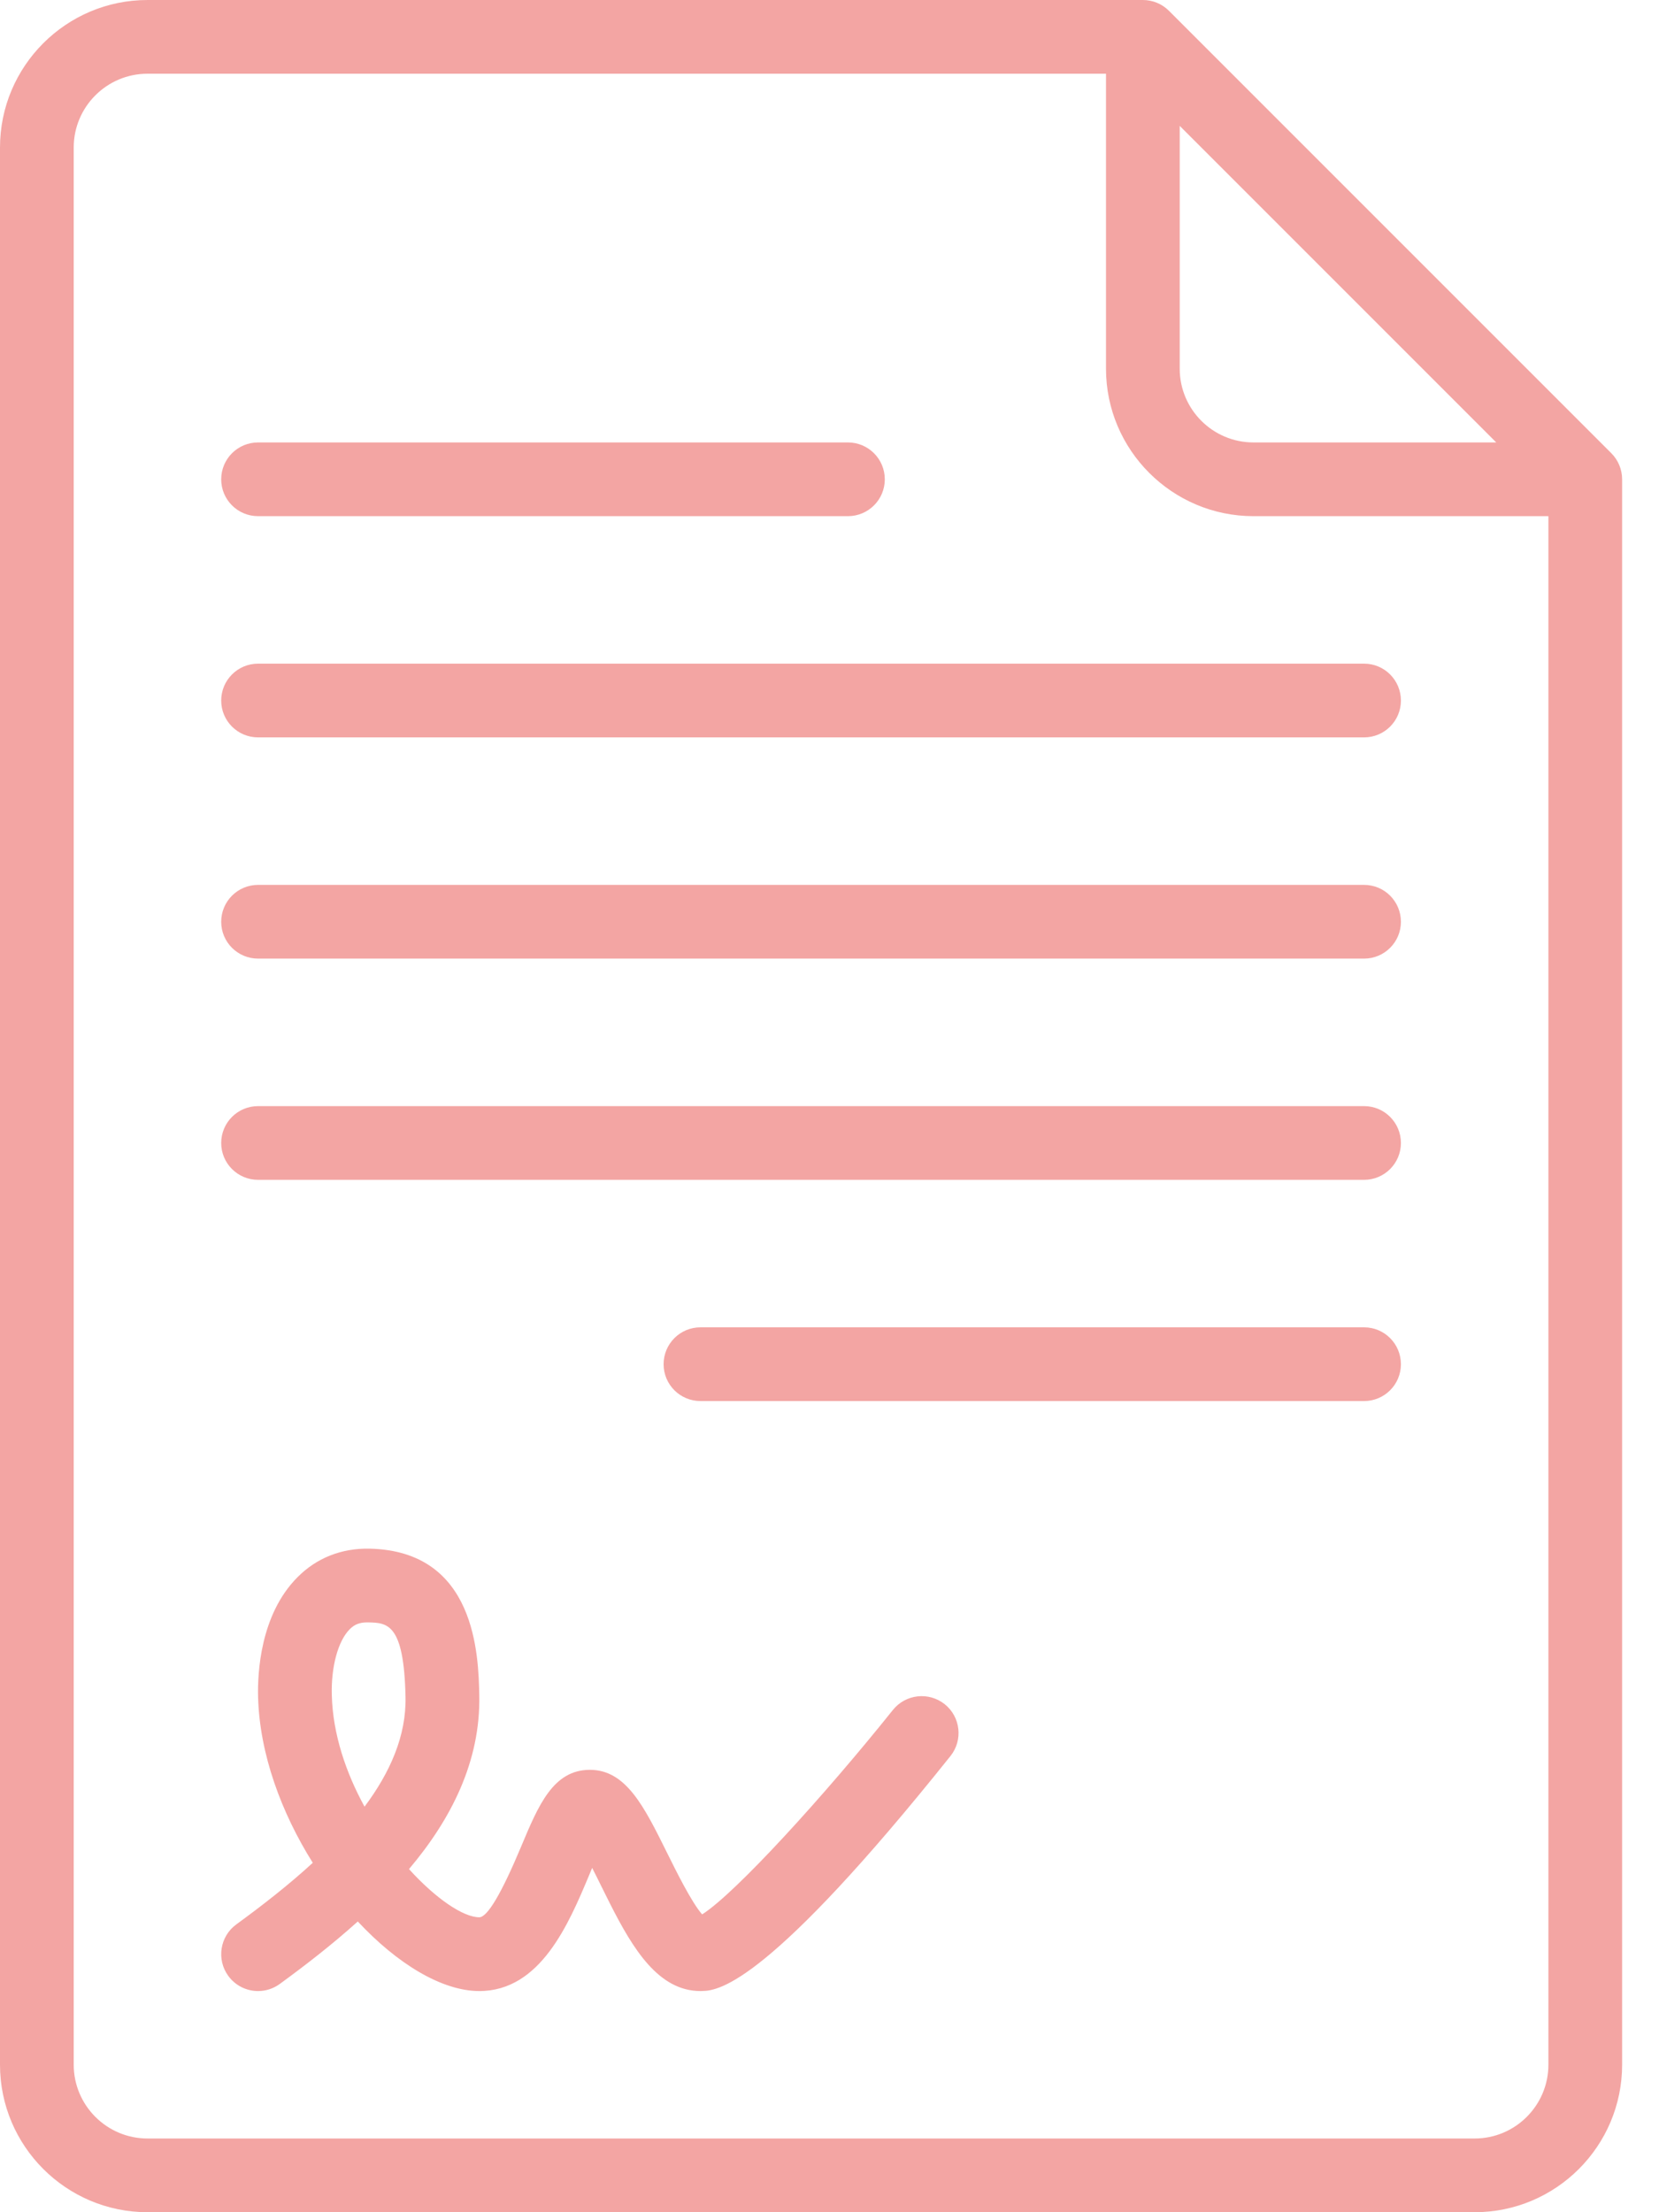 <?xml version="1.0" encoding="UTF-8"?>
<svg width="30px" height="40px" viewBox="0 0 30 40" version="1.1" xmlns="http://www.w3.org/2000/svg" xmlns:xlink="http://www.w3.org/1999/xlink">
    <title>FBBBC904-D539-47C5-B8A0-68AE5C0487F3</title>
    <g id="🖥-Desktop-" stroke="none" stroke-width="1" fill="none" fill-rule="evenodd">
        <g id="01-1-Hosteleria-Valencia-Conocenos" transform="translate(-992, -2659)" fill="#F3A5A3">
            <g id="ico/hitos-licencia" transform="translate(992, 2659)">
                <g id="Combined-Shape">
                    <path d="M20.667,0 C20.844,0 21.013,0.07 21.138,0.195 L21.138,0.195 L29.138,8.195 C29.263,8.32 29.333,8.49 29.333,8.667 L29.333,8.667 L29.333,37.333 C29.333,38.804 28.137,40 26.667,40 L26.667,40 L2.667,40 C1.197,40 -1.50990331e-12,38.804 -1.50990331e-12,37.333 L-1.50990331e-12,37.333 L-1.50990331e-12,2.667 C-1.50990331e-12,1.196 1.197,0 2.667,0 L2.667,0 Z M20,1.333 L2.667,1.333 C1.931,1.333 1.333,1.932 1.333,2.667 L1.333,2.667 L1.333,37.333 C1.333,38.068 1.931,38.667 2.667,38.667 L2.667,38.667 L26.667,38.667 C27.402,38.667 28,38.068 28,37.333 L28,37.333 L28,9.333 L22.667,9.333 C21.197,9.333 20,8.137 20,6.667 L20,6.667 L20,1.333 Z M6.681,28.002 C8.611,28.042 8.651,29.939 8.667,30.652 C8.691,31.85 8.158,32.894 7.396,33.796 C7.883,34.333 8.379,34.667 8.667,34.667 C8.814,34.667 9.07,34.234 9.427,33.381 C9.737,32.641 10.004,32.001 10.667,32.001 C11.322,32.001 11.648,32.665 12.064,33.504 C12.224,33.827 12.503,34.393 12.697,34.615 C13.302,34.23 14.902,32.473 16.146,30.919 C16.376,30.632 16.794,30.585 17.083,30.814 C17.371,31.044 17.417,31.464 17.188,31.751 C13.929,35.827 13.019,35.994 12.704,36 L12.667,36.001 C11.911,36.001 11.449,35.246 11.033,34.425 L10.868,34.094 C10.82,33.998 10.766,33.885 10.708,33.774 C10.69,33.816 10.673,33.857 10.658,33.895 C10.285,34.784 9.776,36.001 8.667,36.001 C7.991,36.001 7.182,35.507 6.47,34.743 C6.012,35.156 5.526,35.532 5.06,35.872 C4.941,35.959 4.803,36.001 4.667,36.001 C4.461,36.001 4.259,35.906 4.128,35.727 C3.911,35.429 3.977,35.012 4.273,34.796 C4.734,34.46 5.215,34.087 5.656,33.682 C5.09,32.781 4.694,31.717 4.667,30.684 C4.656,30.26 4.703,29.198 5.378,28.52 C5.724,28.17 6.174,27.992 6.681,28.002 Z M6.652,29.335 L6.638,29.335 C6.504,29.335 6.409,29.372 6.323,29.46 C6.113,29.671 5.986,30.137 6,30.649 C6.018,31.36 6.258,32.057 6.592,32.667 C7.051,32.054 7.349,31.388 7.333,30.681 C7.305,29.348 7.003,29.342 6.652,29.335 L6.652,29.335 Z M24.667,24 C25.035,24 25.333,24.298 25.333,24.667 C25.333,25.035 25.035,25.333 24.667,25.333 L24.667,25.333 L12.667,25.333 C12.298,25.333 12,25.035 12,24.667 C12,24.298 12.298,24 12.667,24 L12.667,24 Z M24.667,20 C25.035,20 25.333,20.298 25.333,20.667 C25.333,21.035 25.035,21.333 24.667,21.333 L24.667,21.333 L4.667,21.333 C4.298,21.333 4,21.035 4,20.667 C4,20.298 4.298,20 4.667,20 L4.667,20 Z M24.667,16 C25.035,16 25.333,16.298 25.333,16.667 C25.333,17.035 25.035,17.333 24.667,17.333 L24.667,17.333 L4.667,17.333 C4.298,17.333 4,17.035 4,16.667 C4,16.298 4.298,16 4.667,16 L4.667,16 Z M24.667,12 C25.035,12 25.333,12.298 25.333,12.667 C25.333,13.035 25.035,13.333 24.667,13.333 L24.667,13.333 L4.667,13.333 C4.298,13.333 4,13.035 4,12.667 C4,12.298 4.298,12 4.667,12 L4.667,12 Z M15.333,8 C15.702,8 16,8.298 16,8.667 C16,9.035 15.702,9.333 15.333,9.333 L15.333,9.333 L4.667,9.333 C4.298,9.333 4,9.035 4,8.667 C4,8.298 4.298,8 4.667,8 L4.667,8 Z M21.333,2.276 L21.333,6.667 C21.333,7.402 21.931,8 22.667,8 L22.667,8 L27.057,8 L21.333,2.276 Z"></path>
                </g>
            </g>
        </g>
    </g>
</svg>